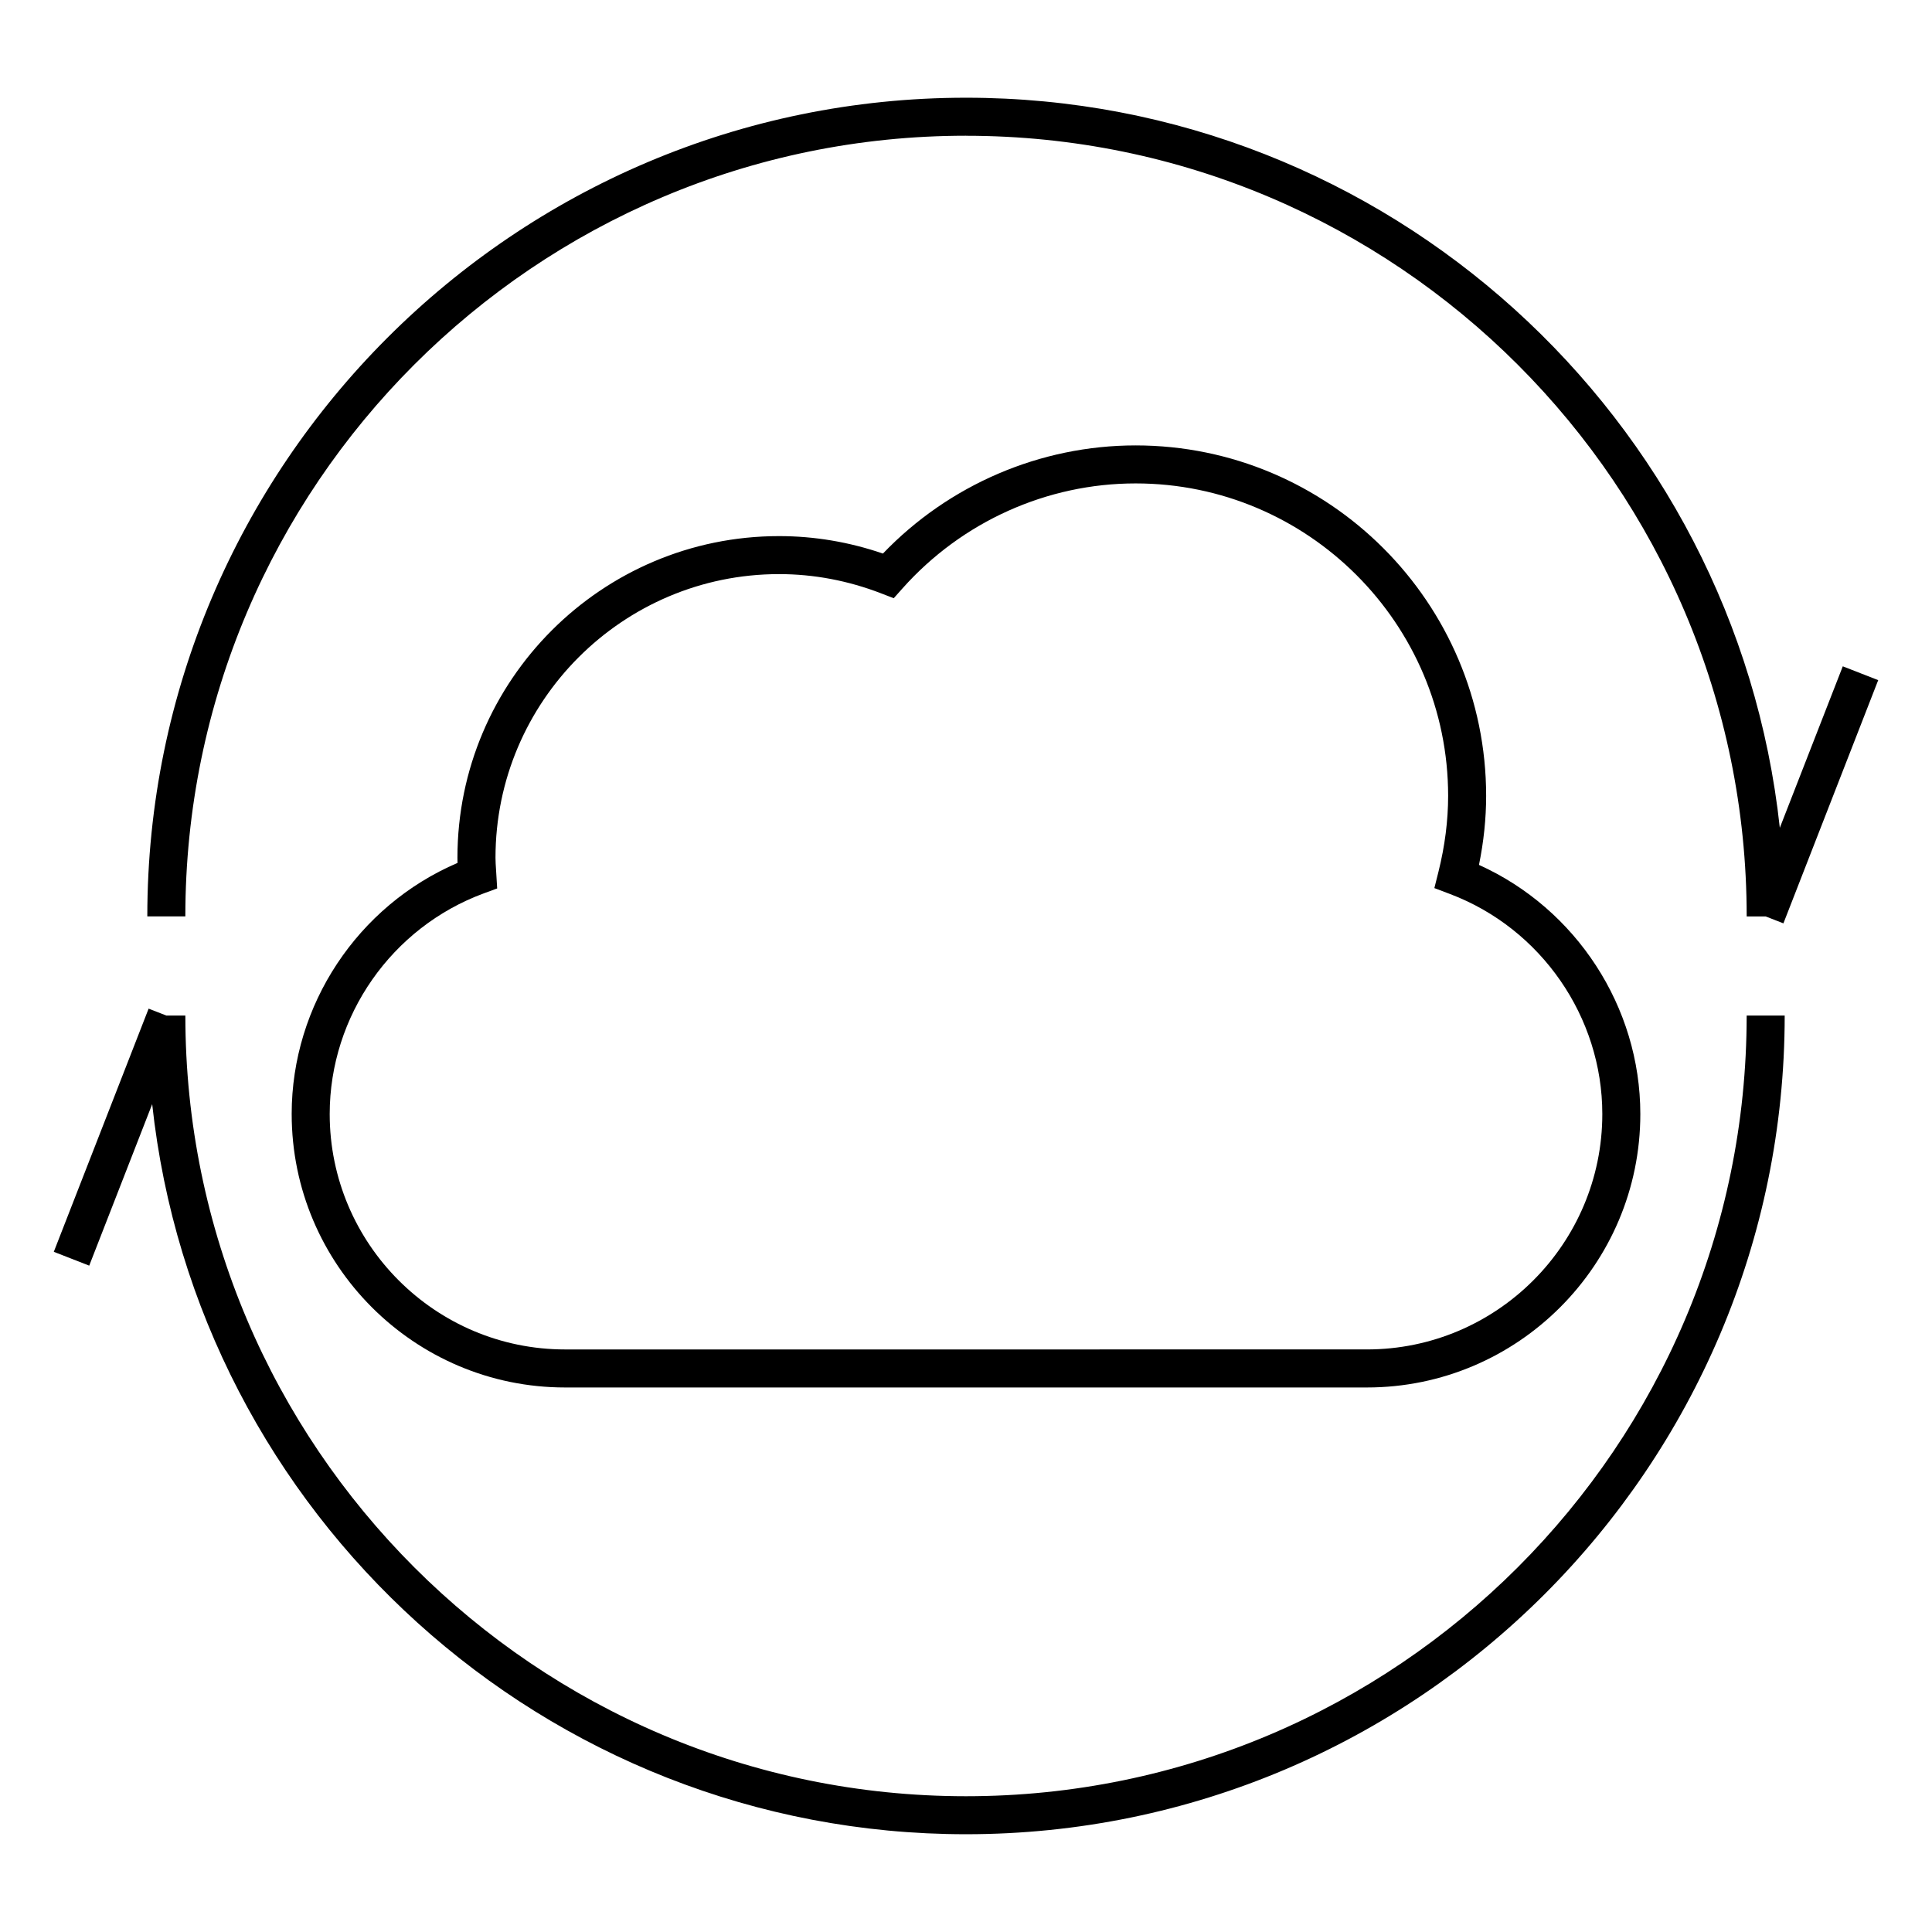 <?xml version="1.0" encoding="UTF-8"?>
<!-- Uploaded to: ICON Repo, www.iconrepo.com, Generator: ICON Repo Mixer Tools -->
<svg fill="#000000" width="800px" height="800px" version="1.1" viewBox="144 144 512 512" xmlns="http://www.w3.org/2000/svg">
 <g>
  <path d="m221.3 439.23c0 39.957 32.504 72.465 72.457 72.465h212.49c39.953 0 72.457-32.504 72.457-72.465 0-28.414-17.012-54.406-42.758-66.023 1.258-6.172 1.898-12.297 1.898-18.277 0-51.223-41.672-92.891-92.898-92.891-25.242 0-49.449 10.402-66.961 28.66-8.953-3.074-18.199-4.625-27.527-4.625-46.996 0-85.23 38.234-85.23 85.234 0 0.457 0.012 0.922 0.023 1.375-26.441 11.336-43.953 37.617-43.953 66.547zm50.945-58.492 3.512-1.293-0.301-4.977c-0.07-1.047-0.145-2.102-0.145-3.164 0-41.445 33.715-75.16 75.152-75.16 9.211 0 18.34 1.727 27.129 5.133l3.258 1.258 2.324-2.609c15.75-17.68 38.266-27.816 61.777-27.816 45.664 0 82.82 37.152 82.82 82.816 0 6.523-0.863 13.281-2.559 20.082l-1.09 4.344 4.188 1.586c24.117 9.145 40.32 32.566 40.32 58.289 0 34.398-27.988 62.387-62.383 62.387l-212.49 0.004c-34.395 0-62.383-27.988-62.383-62.387 0.004-25.984 16.426-49.492 40.871-58.492z"/>
  <path d="m400 179.98c114.08 0 206.89 92.812 206.89 206.89h5.039l4.695 1.828 25.121-64.453-9.387-3.664-16.688 42.797c-11.746-108.62-103.97-193.48-215.67-193.48-119.63 0-216.96 97.332-216.96 216.96h10.078c-0.004-114.08 92.805-206.89 206.88-206.89z"/>
  <path d="m400 620.02c-114.08 0-206.88-92.812-206.88-206.89h-5.039l-4.695-1.828-25.129 64.441 9.387 3.664 16.688-42.797c11.742 108.62 103.97 193.48 215.67 193.48 119.63 0 216.96-97.332 216.96-216.96h-10.078c0 114.08-92.805 206.89-206.89 206.89z"/>
 </g>
</svg>